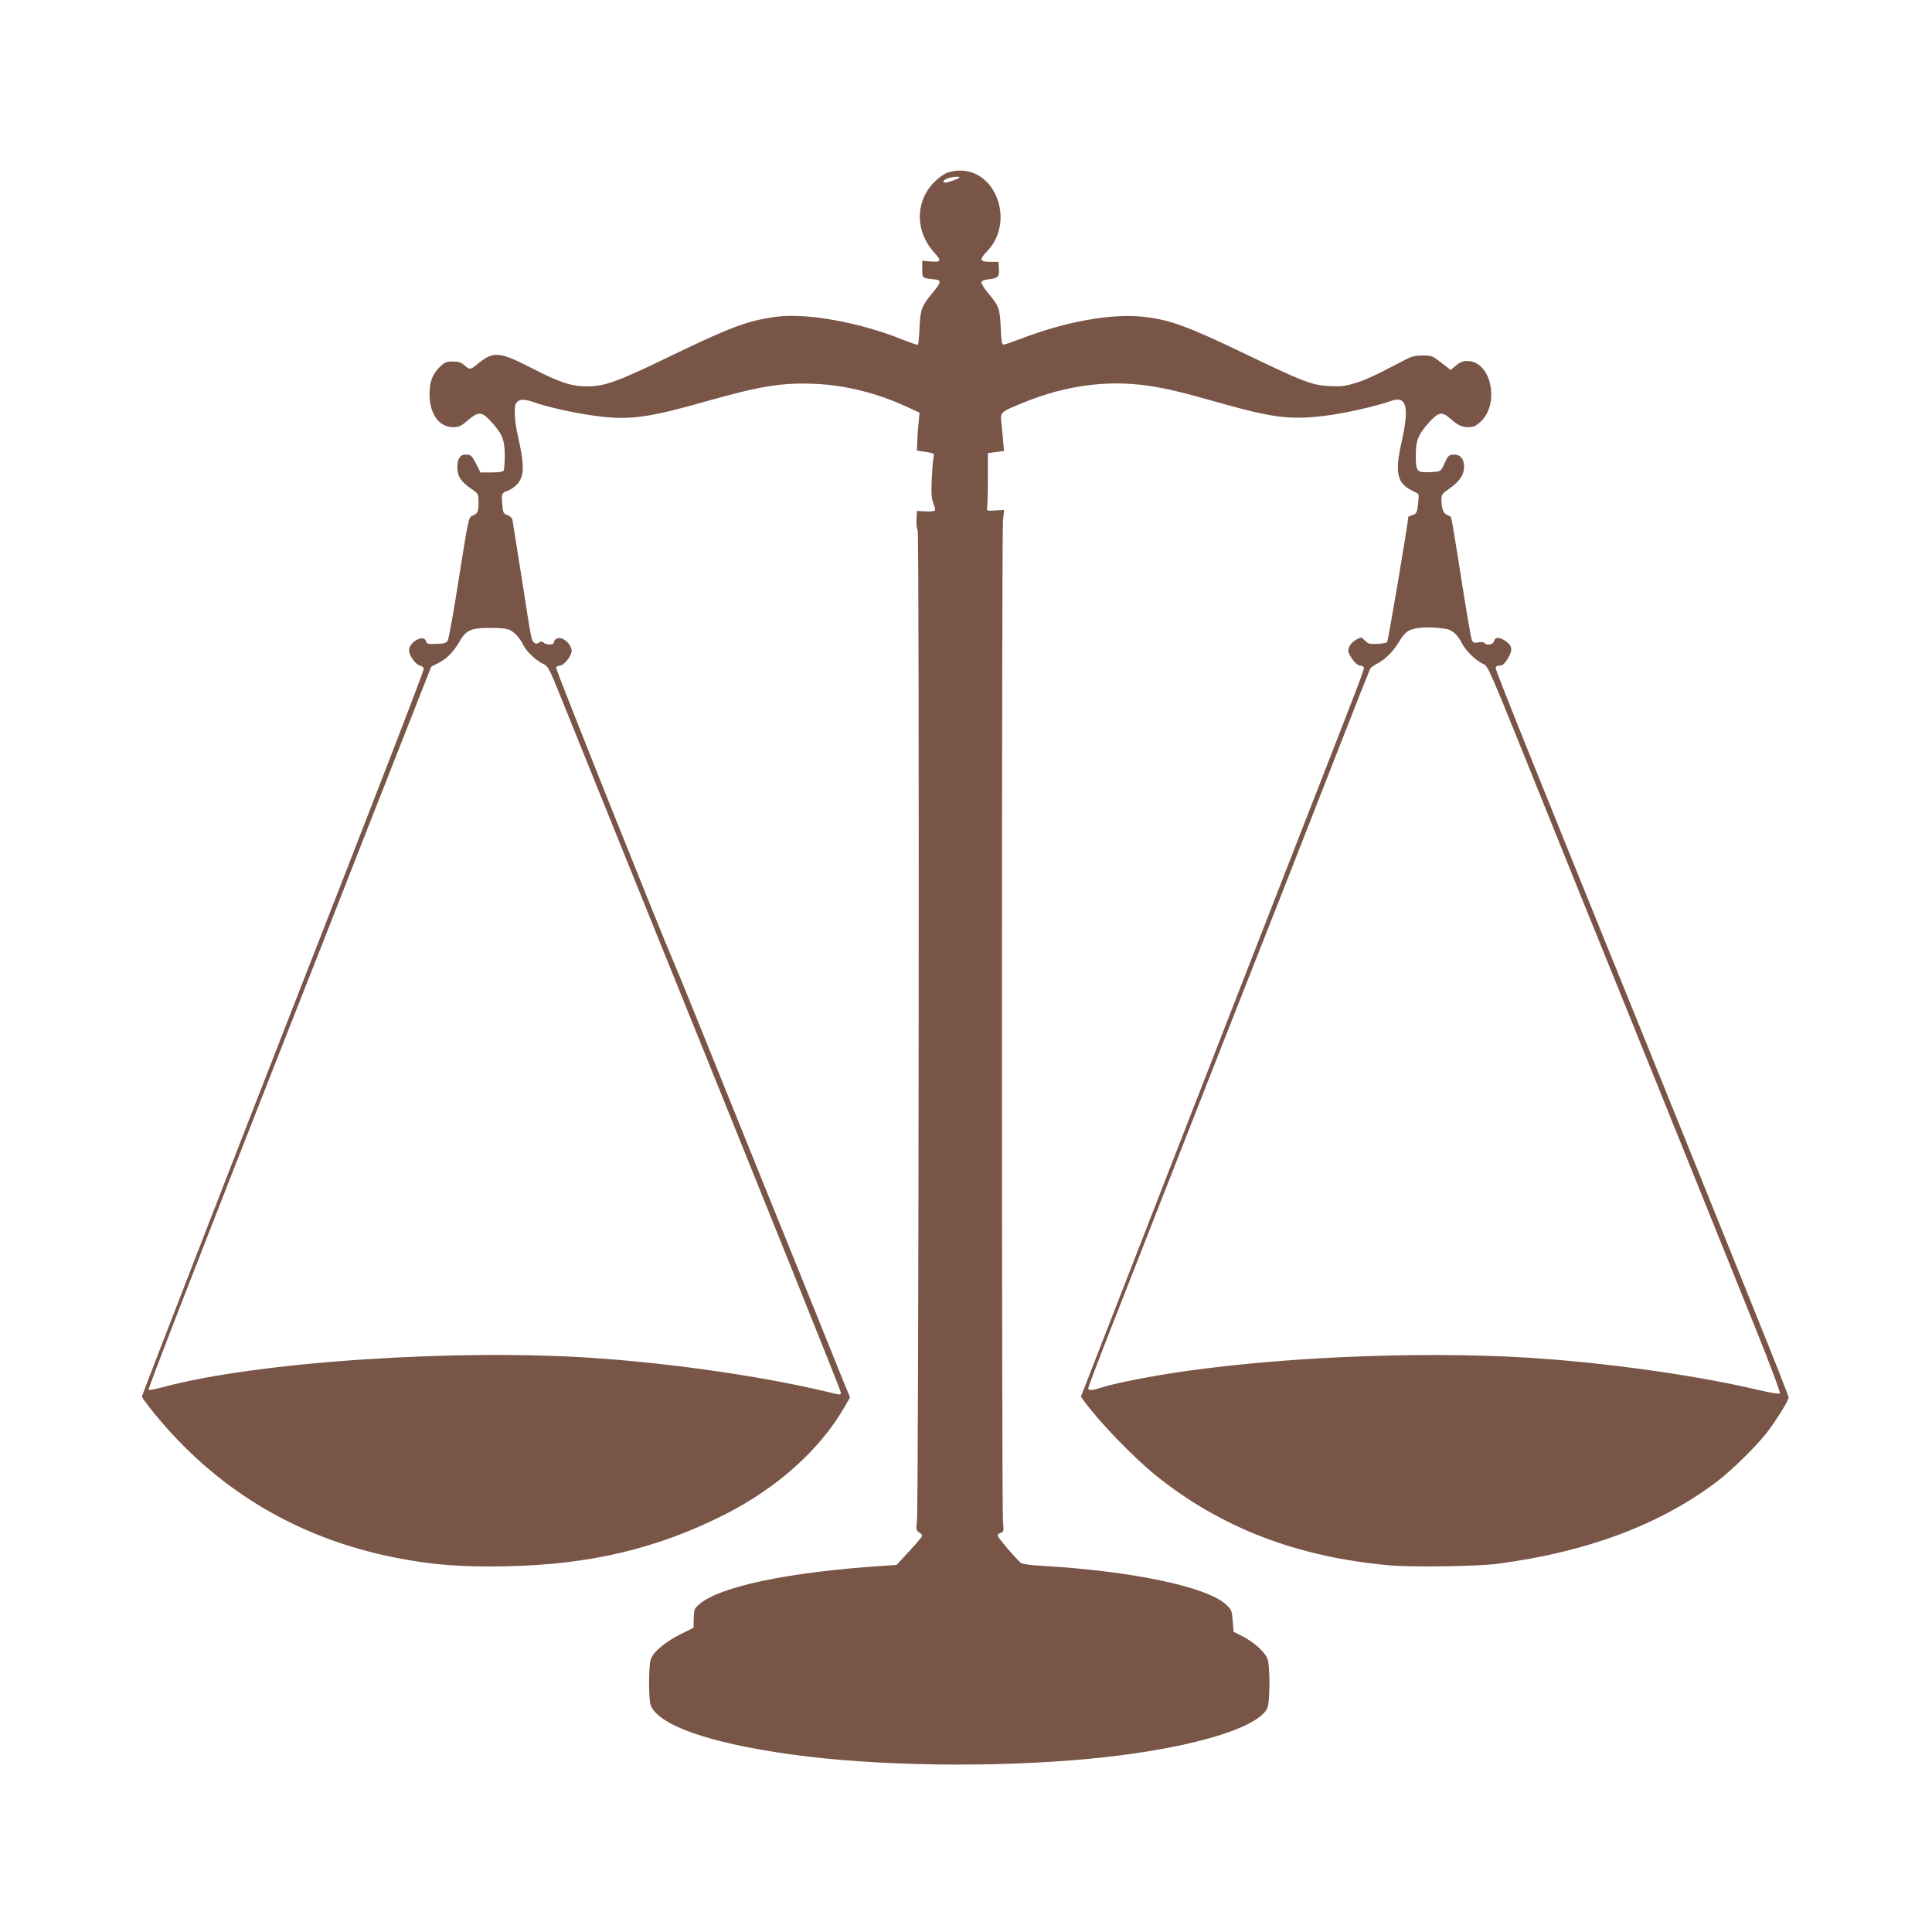 <?xml version="1.0" standalone="no"?>
<!DOCTYPE svg PUBLIC "-//W3C//DTD SVG 20010904//EN"
 "http://www.w3.org/TR/2001/REC-SVG-20010904/DTD/svg10.dtd">
<svg version="1.0" xmlns="http://www.w3.org/2000/svg"
 width="1280pt" height="1280pt" viewBox="0 0 1280 1280"
 preserveAspectRatio="xMidYMid meet">
<g transform="translate(0,1280) scale(0.1,-0.1)"
fill="#795548" stroke="none">
<path d="M6265 11651 c-22 -10 -61 -41 -87 -70 -117 -129 -111 -321 13 -456
50 -54 44 -64 -32 -57 l-49 5 0 -56 c0 -61 -3 -59 89 -69 39 -5 35 -21 -17
-84 -76 -91 -85 -114 -90 -237 -3 -59 -7 -109 -11 -111 -3 -2 -44 11 -91 30
-284 116 -636 181 -840 156 -191 -24 -304 -66 -716 -265 -340 -165 -429 -197
-544 -197 -105 0 -186 27 -381 128 -204 104 -242 106 -348 18 -44 -37 -50 -37
-89 -2 -17 15 -37 21 -72 21 -40 0 -54 -5 -80 -30 -54 -51 -74 -100 -74 -185
-1 -131 62 -220 156 -220 38 0 52 6 97 45 69 59 92 59 149 -2 80 -87 95 -123
96 -227 0 -50 -3 -97 -7 -103 -5 -9 -34 -13 -81 -13 l-73 0 -29 58 c-24 47
-34 58 -57 60 -45 5 -67 -22 -67 -84 0 -60 22 -94 96 -145 43 -30 44 -31 44
-87 0 -64 -4 -73 -40 -89 -25 -10 -27 -18 -89 -409 -34 -220 -68 -408 -75
-419 -10 -15 -26 -20 -76 -21 -54 -2 -63 0 -67 17 -14 50 -113 -3 -113 -61 0
-33 44 -93 73 -100 12 -3 23 -12 25 -20 2 -13 -352 -927 -893 -2310 -379 -969
-975 -2504 -975 -2513 0 -5 35 -53 78 -106 413 -509 950 -832 1602 -961 244
-48 437 -63 735 -57 554 11 1000 117 1447 343 345 175 626 426 789 705 l41 71
-36 86 c-19 48 -136 337 -259 642 -124 305 -281 695 -350 865 -69 171 -207
513 -307 760 -100 248 -192 475 -206 505 -93 214 -794 1967 -790 1977 3 7 14
13 25 13 23 0 68 51 77 87 12 46 -59 113 -98 92 -10 -5 -18 -16 -18 -24 0 -19
-51 -20 -68 -3 -10 10 -17 10 -32 0 -15 -9 -22 -9 -33 3 -17 17 -13 -9 -82
435 -31 195 -58 365 -60 377 -3 12 -17 25 -34 31 -26 9 -29 15 -33 69 -6 72
-5 77 35 91 18 7 46 25 61 41 51 53 52 128 6 328 -20 84 -26 188 -12 209 22
33 49 34 138 3 105 -35 288 -73 434 -90 190 -21 324 -2 685 101 363 103 506
126 724 117 203 -9 407 -60 604 -150 l89 -41 -6 -65 c-4 -36 -8 -93 -9 -126
l-2 -60 58 -9 c57 -9 58 -10 52 -35 -4 -14 -9 -80 -12 -146 -4 -97 -2 -129 11
-159 9 -21 13 -42 10 -48 -3 -5 -31 -8 -62 -6 l-57 3 -3 -55 c-2 -30 2 -63 8
-75 12 -23 7 -6453 -5 -6562 -6 -56 -5 -63 14 -75 12 -7 21 -17 21 -23 0 -5
-38 -51 -85 -101 l-85 -92 -102 -7 c-623 -41 -1082 -139 -1210 -258 -30 -28
-30 -28 -32 -102 l-1 -49 -86 -43 c-106 -53 -184 -120 -199 -171 -13 -49 -13
-263 1 -299 50 -133 389 -252 934 -327 553 -77 1330 -88 1955 -30 639 59 1123
195 1195 334 20 39 21 286 1 333 -18 44 -92 110 -164 146 l-59 30 -6 73 c-6
70 -8 75 -47 110 -130 117 -627 220 -1217 254 -68 3 -129 12 -137 18 -30 22
-156 170 -156 182 0 7 9 16 21 19 19 6 20 12 14 78 -9 94 -9 6530 0 6625 l7
73 -59 -3 c-54 -3 -58 -2 -53 17 2 11 5 97 5 192 l0 171 53 7 54 7 -6 66 c-3
37 -8 93 -12 124 -7 68 -8 68 153 133 274 112 553 149 822 109 118 -17 225
-43 476 -114 348 -98 464 -113 690 -85 128 15 341 63 439 98 105 38 125 -36
72 -271 -45 -198 -31 -271 63 -319 24 -12 46 -24 48 -27 3 -3 2 -32 -2 -66 -7
-56 -10 -63 -36 -72 -16 -5 -29 -11 -29 -13 0 -35 -133 -822 -140 -829 -6 -6
-36 -11 -68 -12 -48 -2 -60 2 -79 22 -22 24 -24 24 -53 9 -40 -21 -64 -58 -55
-87 12 -37 55 -88 75 -88 10 0 22 -4 25 -10 7 -11 5 -14 -456 -1195 -171 -440
-561 -1439 -865 -2219 l-553 -1420 19 -25 c98 -137 327 -374 475 -494 431
-348 939 -544 1554 -598 150 -13 585 -7 716 11 591 78 1074 259 1450 544 106
80 279 252 347 346 68 94 128 193 128 212 0 8 -97 255 -216 549 -118 294 -294
728 -389 964 -96 237 -257 635 -358 885 -734 1809 -977 2414 -977 2431 0 14 7
19 25 19 18 0 32 11 49 38 41 63 38 94 -12 127 -42 27 -67 25 -75 -6 -6 -21
-51 -27 -62 -9 -4 6 -21 8 -41 4 -29 -5 -35 -3 -43 17 -6 13 -37 199 -71 413
-33 214 -63 393 -66 398 -3 5 -16 13 -29 18 -23 9 -35 44 -35 105 0 27 8 37
53 68 67 47 97 91 97 145 0 54 -28 84 -73 80 -26 -2 -35 -10 -50 -43 -31 -71
-29 -70 -103 -73 -88 -4 -94 4 -94 112 0 99 17 139 89 219 61 66 84 71 133 29
59 -51 82 -62 125 -62 35 0 50 6 82 36 121 109 79 373 -64 400 -41 7 -67 0
-104 -32 l-30 -25 -62 48 c-58 45 -65 48 -123 48 -46 0 -73 -6 -111 -26 -201
-105 -260 -133 -333 -156 -72 -22 -96 -25 -175 -21 -114 6 -172 28 -546 208
-389 187 -507 231 -683 251 -207 24 -514 -30 -808 -143 -58 -22 -112 -41 -120
-41 -12 -2 -16 19 -20 113 -6 128 -11 142 -85 230 -25 30 -44 62 -43 70 2 10
20 17 51 20 60 7 69 17 65 71 l-3 44 -54 0 c-70 0 -75 15 -23 68 185 189 69
537 -178 537 -32 0 -72 -8 -95 -19z m91 -28 c-8 -9 -77 -33 -93 -33 -23 0 -13
18 15 28 31 12 89 15 78 5z m3220 -2989 c44 -6 80 -38 108 -93 27 -53 96 -120
143 -140 30 -12 41 -37 272 -609 271 -674 535 -1326 611 -1512 28 -69 139
-343 247 -610 108 -267 266 -660 353 -875 86 -214 232 -576 324 -804 95 -235
163 -418 158 -423 -5 -5 -62 4 -133 21 -374 89 -909 168 -1394 206 -718 57
-1688 24 -2424 -81 -203 -29 -444 -76 -534 -104 -73 -23 -97 -25 -97 -7 0 7
60 166 133 352 74 187 213 543 310 790 97 248 283 720 412 1050 130 330 310
787 400 1015 90 228 262 669 384 980 121 311 225 572 229 580 5 8 29 25 53 37
50 27 102 80 141 146 14 25 39 54 54 64 41 27 141 34 250 17z m-6198 -8 c36
-19 65 -52 91 -103 21 -42 83 -100 135 -124 26 -12 40 -38 112 -219 46 -113
228 -563 404 -1000 1032 -2551 1450 -3590 1450 -3604 0 -20 11 -21 -112 8
-412 97 -974 179 -1483 216 -922 68 -2276 -21 -2902 -192 -45 -12 -85 -19 -89
-16 -5 6 338 888 936 2408 82 206 326 827 542 1379 l395 1004 45 23 c57 29
103 75 142 143 44 77 75 91 204 91 69 0 112 -5 130 -14z"/>
</g>
</svg>
